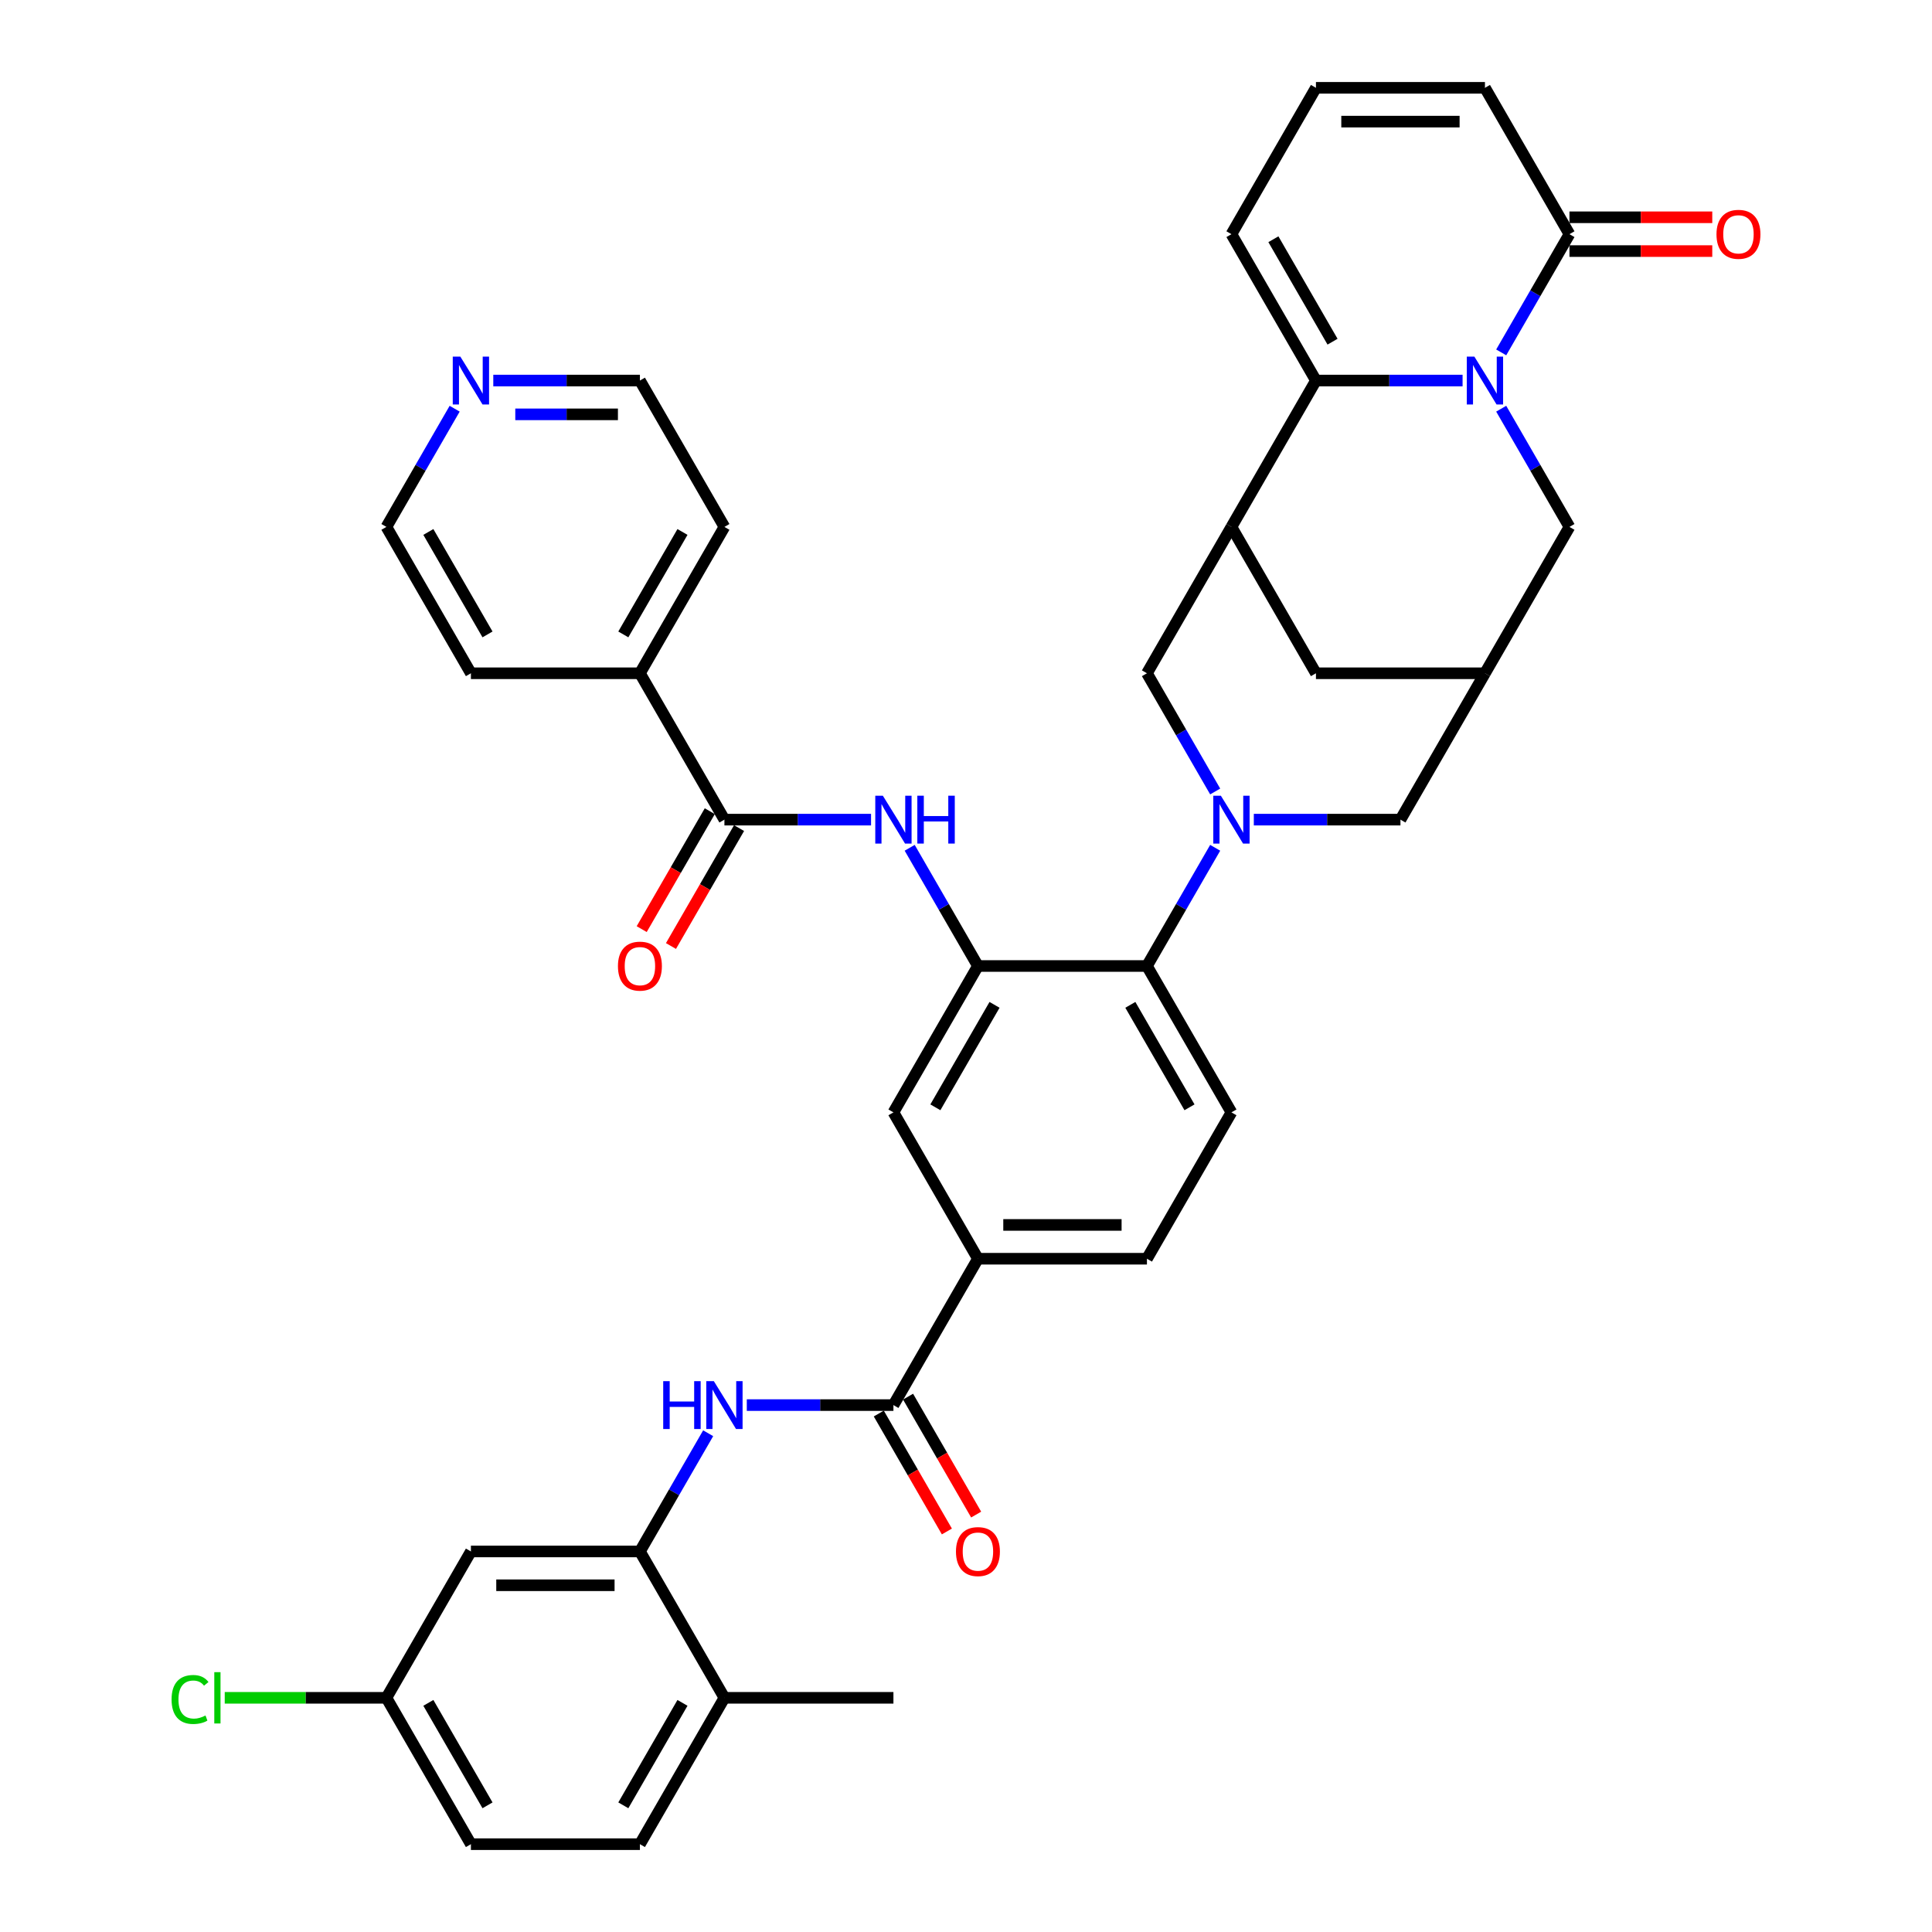 <?xml version='1.0' encoding='iso-8859-1'?>
<svg version='1.1' baseProfile='full'
              xmlns='http://www.w3.org/2000/svg'
                      xmlns:rdkit='http://www.rdkit.org/xml'
                      xmlns:xlink='http://www.w3.org/1999/xlink'
                  xml:space='preserve'
width='1000px' height='1000px' viewBox='0 0 1000 1000'>
<!-- END OF HEADER -->
<rect style='opacity:1.0;fill:#FFFFFF;stroke:none' width='1000' height='1000' x='0' y='0'> </rect>
<path class='bond-1' d='M 757.026,196.97 L 719.078,196.97' style='fill:none;fill-rule:evenodd;stroke:#0000FF;stroke-width:6px;stroke-linecap:butt;stroke-linejoin:miter;stroke-opacity:1' />
<path class='bond-1' d='M 719.078,196.97 L 681.131,196.97' style='fill:none;fill-rule:evenodd;stroke:#000000;stroke-width:6px;stroke-linecap:butt;stroke-linejoin:miter;stroke-opacity:1' />
<path class='bond-4' d='M 777.022,182.396 L 794.684,151.804' style='fill:none;fill-rule:evenodd;stroke:#0000FF;stroke-width:6px;stroke-linecap:butt;stroke-linejoin:miter;stroke-opacity:1' />
<path class='bond-4' d='M 794.684,151.804 L 812.346,121.212' style='fill:none;fill-rule:evenodd;stroke:#000000;stroke-width:6px;stroke-linecap:butt;stroke-linejoin:miter;stroke-opacity:1' />
<path class='bond-14' d='M 777.022,211.543 L 794.684,242.135' style='fill:none;fill-rule:evenodd;stroke:#0000FF;stroke-width:6px;stroke-linecap:butt;stroke-linejoin:miter;stroke-opacity:1' />
<path class='bond-14' d='M 794.684,242.135 L 812.346,272.727' style='fill:none;fill-rule:evenodd;stroke:#000000;stroke-width:6px;stroke-linecap:butt;stroke-linejoin:miter;stroke-opacity:1' />
<path class='bond-0' d='M 648.974,424.242 L 686.922,424.242' style='fill:none;fill-rule:evenodd;stroke:#0000FF;stroke-width:6px;stroke-linecap:butt;stroke-linejoin:miter;stroke-opacity:1' />
<path class='bond-0' d='M 686.922,424.242 L 724.869,424.242' style='fill:none;fill-rule:evenodd;stroke:#000000;stroke-width:6px;stroke-linecap:butt;stroke-linejoin:miter;stroke-opacity:1' />
<path class='bond-5' d='M 628.978,438.816 L 611.315,469.408' style='fill:none;fill-rule:evenodd;stroke:#0000FF;stroke-width:6px;stroke-linecap:butt;stroke-linejoin:miter;stroke-opacity:1' />
<path class='bond-5' d='M 611.315,469.408 L 593.653,500' style='fill:none;fill-rule:evenodd;stroke:#000000;stroke-width:6px;stroke-linecap:butt;stroke-linejoin:miter;stroke-opacity:1' />
<path class='bond-41' d='M 628.978,409.669 L 611.315,379.077' style='fill:none;fill-rule:evenodd;stroke:#0000FF;stroke-width:6px;stroke-linecap:butt;stroke-linejoin:miter;stroke-opacity:1' />
<path class='bond-41' d='M 611.315,379.077 L 593.653,348.485' style='fill:none;fill-rule:evenodd;stroke:#000000;stroke-width:6px;stroke-linecap:butt;stroke-linejoin:miter;stroke-opacity:1' />
<path class='bond-2' d='M 681.131,196.97 L 637.392,272.727' style='fill:none;fill-rule:evenodd;stroke:#000000;stroke-width:6px;stroke-linecap:butt;stroke-linejoin:miter;stroke-opacity:1' />
<path class='bond-20' d='M 681.131,196.97 L 637.392,121.212' style='fill:none;fill-rule:evenodd;stroke:#000000;stroke-width:6px;stroke-linecap:butt;stroke-linejoin:miter;stroke-opacity:1' />
<path class='bond-20' d='M 689.721,176.858 L 659.104,123.828' style='fill:none;fill-rule:evenodd;stroke:#000000;stroke-width:6px;stroke-linecap:butt;stroke-linejoin:miter;stroke-opacity:1' />
<path class='bond-10' d='M 637.392,272.727 L 593.653,348.485' style='fill:none;fill-rule:evenodd;stroke:#000000;stroke-width:6px;stroke-linecap:butt;stroke-linejoin:miter;stroke-opacity:1' />
<path class='bond-39' d='M 637.392,272.727 L 681.131,348.485' style='fill:none;fill-rule:evenodd;stroke:#000000;stroke-width:6px;stroke-linecap:butt;stroke-linejoin:miter;stroke-opacity:1' />
<path class='bond-3' d='M 506.176,500 L 593.653,500' style='fill:none;fill-rule:evenodd;stroke:#000000;stroke-width:6px;stroke-linecap:butt;stroke-linejoin:miter;stroke-opacity:1' />
<path class='bond-7' d='M 506.176,500 L 488.514,469.408' style='fill:none;fill-rule:evenodd;stroke:#000000;stroke-width:6px;stroke-linecap:butt;stroke-linejoin:miter;stroke-opacity:1' />
<path class='bond-7' d='M 488.514,469.408 L 470.851,438.816' style='fill:none;fill-rule:evenodd;stroke:#0000FF;stroke-width:6px;stroke-linecap:butt;stroke-linejoin:miter;stroke-opacity:1' />
<path class='bond-16' d='M 506.176,500 L 462.437,575.758' style='fill:none;fill-rule:evenodd;stroke:#000000;stroke-width:6px;stroke-linecap:butt;stroke-linejoin:miter;stroke-opacity:1' />
<path class='bond-16' d='M 514.767,520.111 L 484.15,573.142' style='fill:none;fill-rule:evenodd;stroke:#000000;stroke-width:6px;stroke-linecap:butt;stroke-linejoin:miter;stroke-opacity:1' />
<path class='bond-22' d='M 812.346,121.212 L 768.608,45.455' style='fill:none;fill-rule:evenodd;stroke:#000000;stroke-width:6px;stroke-linecap:butt;stroke-linejoin:miter;stroke-opacity:1' />
<path class='bond-26' d='M 812.346,129.96 L 849.306,129.96' style='fill:none;fill-rule:evenodd;stroke:#000000;stroke-width:6px;stroke-linecap:butt;stroke-linejoin:miter;stroke-opacity:1' />
<path class='bond-26' d='M 849.306,129.96 L 886.265,129.96' style='fill:none;fill-rule:evenodd;stroke:#FF0000;stroke-width:6px;stroke-linecap:butt;stroke-linejoin:miter;stroke-opacity:1' />
<path class='bond-26' d='M 812.346,112.464 L 849.306,112.464' style='fill:none;fill-rule:evenodd;stroke:#000000;stroke-width:6px;stroke-linecap:butt;stroke-linejoin:miter;stroke-opacity:1' />
<path class='bond-26' d='M 849.306,112.464 L 886.265,112.464' style='fill:none;fill-rule:evenodd;stroke:#FF0000;stroke-width:6px;stroke-linecap:butt;stroke-linejoin:miter;stroke-opacity:1' />
<path class='bond-19' d='M 593.653,500 L 637.392,575.758' style='fill:none;fill-rule:evenodd;stroke:#000000;stroke-width:6px;stroke-linecap:butt;stroke-linejoin:miter;stroke-opacity:1' />
<path class='bond-19' d='M 585.062,520.111 L 615.68,573.142' style='fill:none;fill-rule:evenodd;stroke:#000000;stroke-width:6px;stroke-linecap:butt;stroke-linejoin:miter;stroke-opacity:1' />
<path class='bond-6' d='M 462.437,727.273 L 506.176,651.515' style='fill:none;fill-rule:evenodd;stroke:#000000;stroke-width:6px;stroke-linecap:butt;stroke-linejoin:miter;stroke-opacity:1' />
<path class='bond-9' d='M 462.437,727.273 L 424.49,727.273' style='fill:none;fill-rule:evenodd;stroke:#000000;stroke-width:6px;stroke-linecap:butt;stroke-linejoin:miter;stroke-opacity:1' />
<path class='bond-9' d='M 424.49,727.273 L 386.542,727.273' style='fill:none;fill-rule:evenodd;stroke:#0000FF;stroke-width:6px;stroke-linecap:butt;stroke-linejoin:miter;stroke-opacity:1' />
<path class='bond-24' d='M 454.861,731.647 L 472.483,762.169' style='fill:none;fill-rule:evenodd;stroke:#000000;stroke-width:6px;stroke-linecap:butt;stroke-linejoin:miter;stroke-opacity:1' />
<path class='bond-24' d='M 472.483,762.169 L 490.105,792.69' style='fill:none;fill-rule:evenodd;stroke:#FF0000;stroke-width:6px;stroke-linecap:butt;stroke-linejoin:miter;stroke-opacity:1' />
<path class='bond-24' d='M 470.013,722.899 L 487.635,753.421' style='fill:none;fill-rule:evenodd;stroke:#000000;stroke-width:6px;stroke-linecap:butt;stroke-linejoin:miter;stroke-opacity:1' />
<path class='bond-24' d='M 487.635,753.421 L 505.257,783.943' style='fill:none;fill-rule:evenodd;stroke:#FF0000;stroke-width:6px;stroke-linecap:butt;stroke-linejoin:miter;stroke-opacity:1' />
<path class='bond-8' d='M 450.855,424.242 L 412.908,424.242' style='fill:none;fill-rule:evenodd;stroke:#0000FF;stroke-width:6px;stroke-linecap:butt;stroke-linejoin:miter;stroke-opacity:1' />
<path class='bond-8' d='M 412.908,424.242 L 374.96,424.242' style='fill:none;fill-rule:evenodd;stroke:#000000;stroke-width:6px;stroke-linecap:butt;stroke-linejoin:miter;stroke-opacity:1' />
<path class='bond-25' d='M 367.384,419.869 L 349.762,450.391' style='fill:none;fill-rule:evenodd;stroke:#000000;stroke-width:6px;stroke-linecap:butt;stroke-linejoin:miter;stroke-opacity:1' />
<path class='bond-25' d='M 349.762,450.391 L 332.14,480.912' style='fill:none;fill-rule:evenodd;stroke:#FF0000;stroke-width:6px;stroke-linecap:butt;stroke-linejoin:miter;stroke-opacity:1' />
<path class='bond-25' d='M 382.536,428.616 L 364.914,459.138' style='fill:none;fill-rule:evenodd;stroke:#000000;stroke-width:6px;stroke-linecap:butt;stroke-linejoin:miter;stroke-opacity:1' />
<path class='bond-25' d='M 364.914,459.138 L 347.292,489.66' style='fill:none;fill-rule:evenodd;stroke:#FF0000;stroke-width:6px;stroke-linecap:butt;stroke-linejoin:miter;stroke-opacity:1' />
<path class='bond-28' d='M 374.96,424.242 L 331.221,348.485' style='fill:none;fill-rule:evenodd;stroke:#000000;stroke-width:6px;stroke-linecap:butt;stroke-linejoin:miter;stroke-opacity:1' />
<path class='bond-11' d='M 366.546,741.846 L 348.884,772.438' style='fill:none;fill-rule:evenodd;stroke:#0000FF;stroke-width:6px;stroke-linecap:butt;stroke-linejoin:miter;stroke-opacity:1' />
<path class='bond-11' d='M 348.884,772.438 L 331.221,803.03' style='fill:none;fill-rule:evenodd;stroke:#000000;stroke-width:6px;stroke-linecap:butt;stroke-linejoin:miter;stroke-opacity:1' />
<path class='bond-18' d='M 331.221,803.03 L 243.744,803.03' style='fill:none;fill-rule:evenodd;stroke:#000000;stroke-width:6px;stroke-linecap:butt;stroke-linejoin:miter;stroke-opacity:1' />
<path class='bond-18' d='M 318.1,820.526 L 256.866,820.526' style='fill:none;fill-rule:evenodd;stroke:#000000;stroke-width:6px;stroke-linecap:butt;stroke-linejoin:miter;stroke-opacity:1' />
<path class='bond-23' d='M 331.221,803.03 L 374.96,878.788' style='fill:none;fill-rule:evenodd;stroke:#000000;stroke-width:6px;stroke-linecap:butt;stroke-linejoin:miter;stroke-opacity:1' />
<path class='bond-12' d='M 768.608,348.485 L 812.346,272.727' style='fill:none;fill-rule:evenodd;stroke:#000000;stroke-width:6px;stroke-linecap:butt;stroke-linejoin:miter;stroke-opacity:1' />
<path class='bond-15' d='M 768.608,348.485 L 724.869,424.242' style='fill:none;fill-rule:evenodd;stroke:#000000;stroke-width:6px;stroke-linecap:butt;stroke-linejoin:miter;stroke-opacity:1' />
<path class='bond-17' d='M 768.608,348.485 L 681.131,348.485' style='fill:none;fill-rule:evenodd;stroke:#000000;stroke-width:6px;stroke-linecap:butt;stroke-linejoin:miter;stroke-opacity:1' />
<path class='bond-13' d='M 506.176,651.515 L 593.653,651.515' style='fill:none;fill-rule:evenodd;stroke:#000000;stroke-width:6px;stroke-linecap:butt;stroke-linejoin:miter;stroke-opacity:1' />
<path class='bond-13' d='M 519.297,634.02 L 580.532,634.02' style='fill:none;fill-rule:evenodd;stroke:#000000;stroke-width:6px;stroke-linecap:butt;stroke-linejoin:miter;stroke-opacity:1' />
<path class='bond-42' d='M 506.176,651.515 L 462.437,575.758' style='fill:none;fill-rule:evenodd;stroke:#000000;stroke-width:6px;stroke-linecap:butt;stroke-linejoin:miter;stroke-opacity:1' />
<path class='bond-31' d='M 243.744,803.03 L 200.005,878.788' style='fill:none;fill-rule:evenodd;stroke:#000000;stroke-width:6px;stroke-linecap:butt;stroke-linejoin:miter;stroke-opacity:1' />
<path class='bond-27' d='M 637.392,575.758 L 593.653,651.515' style='fill:none;fill-rule:evenodd;stroke:#000000;stroke-width:6px;stroke-linecap:butt;stroke-linejoin:miter;stroke-opacity:1' />
<path class='bond-40' d='M 637.392,121.212 L 681.131,45.455' style='fill:none;fill-rule:evenodd;stroke:#000000;stroke-width:6px;stroke-linecap:butt;stroke-linejoin:miter;stroke-opacity:1' />
<path class='bond-21' d='M 681.131,45.455 L 768.608,45.455' style='fill:none;fill-rule:evenodd;stroke:#000000;stroke-width:6px;stroke-linecap:butt;stroke-linejoin:miter;stroke-opacity:1' />
<path class='bond-21' d='M 694.252,62.95 L 755.486,62.95' style='fill:none;fill-rule:evenodd;stroke:#000000;stroke-width:6px;stroke-linecap:butt;stroke-linejoin:miter;stroke-opacity:1' />
<path class='bond-30' d='M 374.96,878.788 L 331.221,954.545' style='fill:none;fill-rule:evenodd;stroke:#000000;stroke-width:6px;stroke-linecap:butt;stroke-linejoin:miter;stroke-opacity:1' />
<path class='bond-30' d='M 353.248,881.404 L 322.631,934.434' style='fill:none;fill-rule:evenodd;stroke:#000000;stroke-width:6px;stroke-linecap:butt;stroke-linejoin:miter;stroke-opacity:1' />
<path class='bond-38' d='M 374.96,878.788 L 462.437,878.788' style='fill:none;fill-rule:evenodd;stroke:#000000;stroke-width:6px;stroke-linecap:butt;stroke-linejoin:miter;stroke-opacity:1' />
<path class='bond-36' d='M 331.221,348.485 L 243.744,348.485' style='fill:none;fill-rule:evenodd;stroke:#000000;stroke-width:6px;stroke-linecap:butt;stroke-linejoin:miter;stroke-opacity:1' />
<path class='bond-37' d='M 331.221,348.485 L 374.96,272.727' style='fill:none;fill-rule:evenodd;stroke:#000000;stroke-width:6px;stroke-linecap:butt;stroke-linejoin:miter;stroke-opacity:1' />
<path class='bond-37' d='M 322.631,328.373 L 353.248,275.343' style='fill:none;fill-rule:evenodd;stroke:#000000;stroke-width:6px;stroke-linecap:butt;stroke-linejoin:miter;stroke-opacity:1' />
<path class='bond-29' d='M 255.326,196.97 L 293.274,196.97' style='fill:none;fill-rule:evenodd;stroke:#0000FF;stroke-width:6px;stroke-linecap:butt;stroke-linejoin:miter;stroke-opacity:1' />
<path class='bond-29' d='M 293.274,196.97 L 331.221,196.97' style='fill:none;fill-rule:evenodd;stroke:#000000;stroke-width:6px;stroke-linecap:butt;stroke-linejoin:miter;stroke-opacity:1' />
<path class='bond-29' d='M 266.71,214.465 L 293.274,214.465' style='fill:none;fill-rule:evenodd;stroke:#0000FF;stroke-width:6px;stroke-linecap:butt;stroke-linejoin:miter;stroke-opacity:1' />
<path class='bond-29' d='M 293.274,214.465 L 319.837,214.465' style='fill:none;fill-rule:evenodd;stroke:#000000;stroke-width:6px;stroke-linecap:butt;stroke-linejoin:miter;stroke-opacity:1' />
<path class='bond-43' d='M 235.33,211.543 L 217.668,242.135' style='fill:none;fill-rule:evenodd;stroke:#0000FF;stroke-width:6px;stroke-linecap:butt;stroke-linejoin:miter;stroke-opacity:1' />
<path class='bond-43' d='M 217.668,242.135 L 200.005,272.727' style='fill:none;fill-rule:evenodd;stroke:#000000;stroke-width:6px;stroke-linecap:butt;stroke-linejoin:miter;stroke-opacity:1' />
<path class='bond-32' d='M 331.221,954.545 L 243.744,954.545' style='fill:none;fill-rule:evenodd;stroke:#000000;stroke-width:6px;stroke-linecap:butt;stroke-linejoin:miter;stroke-opacity:1' />
<path class='bond-33' d='M 200.005,878.788 L 158.165,878.788' style='fill:none;fill-rule:evenodd;stroke:#000000;stroke-width:6px;stroke-linecap:butt;stroke-linejoin:miter;stroke-opacity:1' />
<path class='bond-33' d='M 158.165,878.788 L 116.325,878.788' style='fill:none;fill-rule:evenodd;stroke:#00CC00;stroke-width:6px;stroke-linecap:butt;stroke-linejoin:miter;stroke-opacity:1' />
<path class='bond-44' d='M 200.005,878.788 L 243.744,954.545' style='fill:none;fill-rule:evenodd;stroke:#000000;stroke-width:6px;stroke-linecap:butt;stroke-linejoin:miter;stroke-opacity:1' />
<path class='bond-44' d='M 221.718,881.404 L 252.335,934.434' style='fill:none;fill-rule:evenodd;stroke:#000000;stroke-width:6px;stroke-linecap:butt;stroke-linejoin:miter;stroke-opacity:1' />
<path class='bond-34' d='M 200.005,272.727 L 243.744,348.485' style='fill:none;fill-rule:evenodd;stroke:#000000;stroke-width:6px;stroke-linecap:butt;stroke-linejoin:miter;stroke-opacity:1' />
<path class='bond-34' d='M 221.718,275.343 L 252.335,328.373' style='fill:none;fill-rule:evenodd;stroke:#000000;stroke-width:6px;stroke-linecap:butt;stroke-linejoin:miter;stroke-opacity:1' />
<path class='bond-35' d='M 331.221,196.97 L 374.96,272.727' style='fill:none;fill-rule:evenodd;stroke:#000000;stroke-width:6px;stroke-linecap:butt;stroke-linejoin:miter;stroke-opacity:1' />
<path  class='atom-0' d='M 763.132 184.583
L 771.25 197.705
Q 772.054 198.999, 773.349 201.344
Q 774.644 203.688, 774.714 203.828
L 774.714 184.583
L 778.003 184.583
L 778.003 209.356
L 774.609 209.356
L 765.896 195.01
Q 764.881 193.331, 763.797 191.406
Q 762.747 189.482, 762.432 188.887
L 762.432 209.356
L 759.213 209.356
L 759.213 184.583
L 763.132 184.583
' fill='#0000FF'/>
<path  class='atom-1' d='M 631.916 411.856
L 640.034 424.977
Q 640.838 426.272, 642.133 428.616
Q 643.428 430.961, 643.498 431.101
L 643.498 411.856
L 646.787 411.856
L 646.787 436.629
L 643.393 436.629
L 634.68 422.283
Q 633.665 420.603, 632.581 418.679
Q 631.531 416.754, 631.216 416.16
L 631.216 436.629
L 627.997 436.629
L 627.997 411.856
L 631.916 411.856
' fill='#0000FF'/>
<path  class='atom-8' d='M 456.961 411.856
L 465.079 424.977
Q 465.884 426.272, 467.179 428.616
Q 468.473 430.961, 468.543 431.101
L 468.543 411.856
L 471.832 411.856
L 471.832 436.629
L 468.438 436.629
L 459.725 422.283
Q 458.711 420.603, 457.626 418.679
Q 456.576 416.754, 456.261 416.16
L 456.261 436.629
L 453.042 436.629
L 453.042 411.856
L 456.961 411.856
' fill='#0000FF'/>
<path  class='atom-8' d='M 474.807 411.856
L 478.166 411.856
L 478.166 422.388
L 490.832 422.388
L 490.832 411.856
L 494.192 411.856
L 494.192 436.629
L 490.832 436.629
L 490.832 425.187
L 478.166 425.187
L 478.166 436.629
L 474.807 436.629
L 474.807 411.856
' fill='#0000FF'/>
<path  class='atom-10' d='M 343.276 714.886
L 346.635 714.886
L 346.635 725.418
L 359.301 725.418
L 359.301 714.886
L 362.661 714.886
L 362.661 739.66
L 359.301 739.66
L 359.301 728.217
L 346.635 728.217
L 346.635 739.66
L 343.276 739.66
L 343.276 714.886
' fill='#0000FF'/>
<path  class='atom-10' d='M 369.484 714.886
L 377.602 728.008
Q 378.407 729.302, 379.701 731.647
Q 380.996 733.991, 381.066 734.131
L 381.066 714.886
L 384.355 714.886
L 384.355 739.66
L 380.961 739.66
L 372.248 725.313
Q 371.233 723.634, 370.149 721.709
Q 369.099 719.785, 368.784 719.19
L 368.784 739.66
L 365.565 739.66
L 365.565 714.886
L 369.484 714.886
' fill='#0000FF'/>
<path  class='atom-25' d='M 494.804 803.1
Q 494.804 797.152, 497.743 793.828
Q 500.682 790.504, 506.176 790.504
Q 511.669 790.504, 514.609 793.828
Q 517.548 797.152, 517.548 803.1
Q 517.548 809.119, 514.574 812.548
Q 511.599 815.942, 506.176 815.942
Q 500.717 815.942, 497.743 812.548
Q 494.804 809.154, 494.804 803.1
M 506.176 813.143
Q 509.955 813.143, 511.984 810.623
Q 514.049 808.069, 514.049 803.1
Q 514.049 798.237, 511.984 795.787
Q 509.955 793.303, 506.176 793.303
Q 502.397 793.303, 500.332 795.752
Q 498.303 798.202, 498.303 803.1
Q 498.303 808.104, 500.332 810.623
Q 502.397 813.143, 506.176 813.143
' fill='#FF0000'/>
<path  class='atom-26' d='M 319.849 500.07
Q 319.849 494.122, 322.788 490.797
Q 325.728 487.473, 331.221 487.473
Q 336.715 487.473, 339.654 490.797
Q 342.593 494.122, 342.593 500.07
Q 342.593 506.088, 339.619 509.518
Q 336.645 512.912, 331.221 512.912
Q 325.763 512.912, 322.788 509.518
Q 319.849 506.123, 319.849 500.07
M 331.221 510.112
Q 335 510.112, 337.03 507.593
Q 339.094 505.039, 339.094 500.07
Q 339.094 495.206, 337.03 492.757
Q 335 490.273, 331.221 490.273
Q 327.442 490.273, 325.378 492.722
Q 323.348 495.171, 323.348 500.07
Q 323.348 505.074, 325.378 507.593
Q 327.442 510.112, 331.221 510.112
' fill='#FF0000'/>
<path  class='atom-27' d='M 888.452 121.282
Q 888.452 115.334, 891.391 112.01
Q 894.33 108.685, 899.824 108.685
Q 905.317 108.685, 908.257 112.01
Q 911.196 115.334, 911.196 121.282
Q 911.196 127.301, 908.222 130.73
Q 905.247 134.124, 899.824 134.124
Q 894.365 134.124, 891.391 130.73
Q 888.452 127.336, 888.452 121.282
M 899.824 131.324
Q 903.603 131.324, 905.632 128.805
Q 907.697 126.251, 907.697 121.282
Q 907.697 116.418, 905.632 113.969
Q 903.603 111.485, 899.824 111.485
Q 896.045 111.485, 893.98 113.934
Q 891.951 116.383, 891.951 121.282
Q 891.951 126.286, 893.98 128.805
Q 896.045 131.324, 899.824 131.324
' fill='#FF0000'/>
<path  class='atom-30' d='M 238.268 184.583
L 246.386 197.705
Q 247.191 198.999, 248.485 201.344
Q 249.78 203.688, 249.85 203.828
L 249.85 184.583
L 253.139 184.583
L 253.139 209.356
L 249.745 209.356
L 241.032 195.01
Q 240.017 193.331, 238.933 191.406
Q 237.883 189.482, 237.568 188.887
L 237.568 209.356
L 234.349 209.356
L 234.349 184.583
L 238.268 184.583
' fill='#0000FF'/>
<path  class='atom-34' d='M 88.804 879.645
Q 88.804 873.487, 91.673 870.268
Q 94.578 867.013, 100.071 867.013
Q 105.18 867.013, 107.909 870.617
L 105.6 872.507
Q 103.605 869.883, 100.071 869.883
Q 96.327 869.883, 94.333 872.402
Q 92.373 874.886, 92.373 879.645
Q 92.373 884.544, 94.403 887.063
Q 96.467 889.583, 100.456 889.583
Q 103.185 889.583, 106.37 887.938
L 107.349 890.562
Q 106.055 891.402, 104.095 891.892
Q 102.136 892.382, 99.966 892.382
Q 94.578 892.382, 91.673 889.093
Q 88.804 885.804, 88.804 879.645
' fill='#00CC00'/>
<path  class='atom-34' d='M 110.918 865.509
L 114.138 865.509
L 114.138 892.067
L 110.918 892.067
L 110.918 865.509
' fill='#00CC00'/>
</svg>
